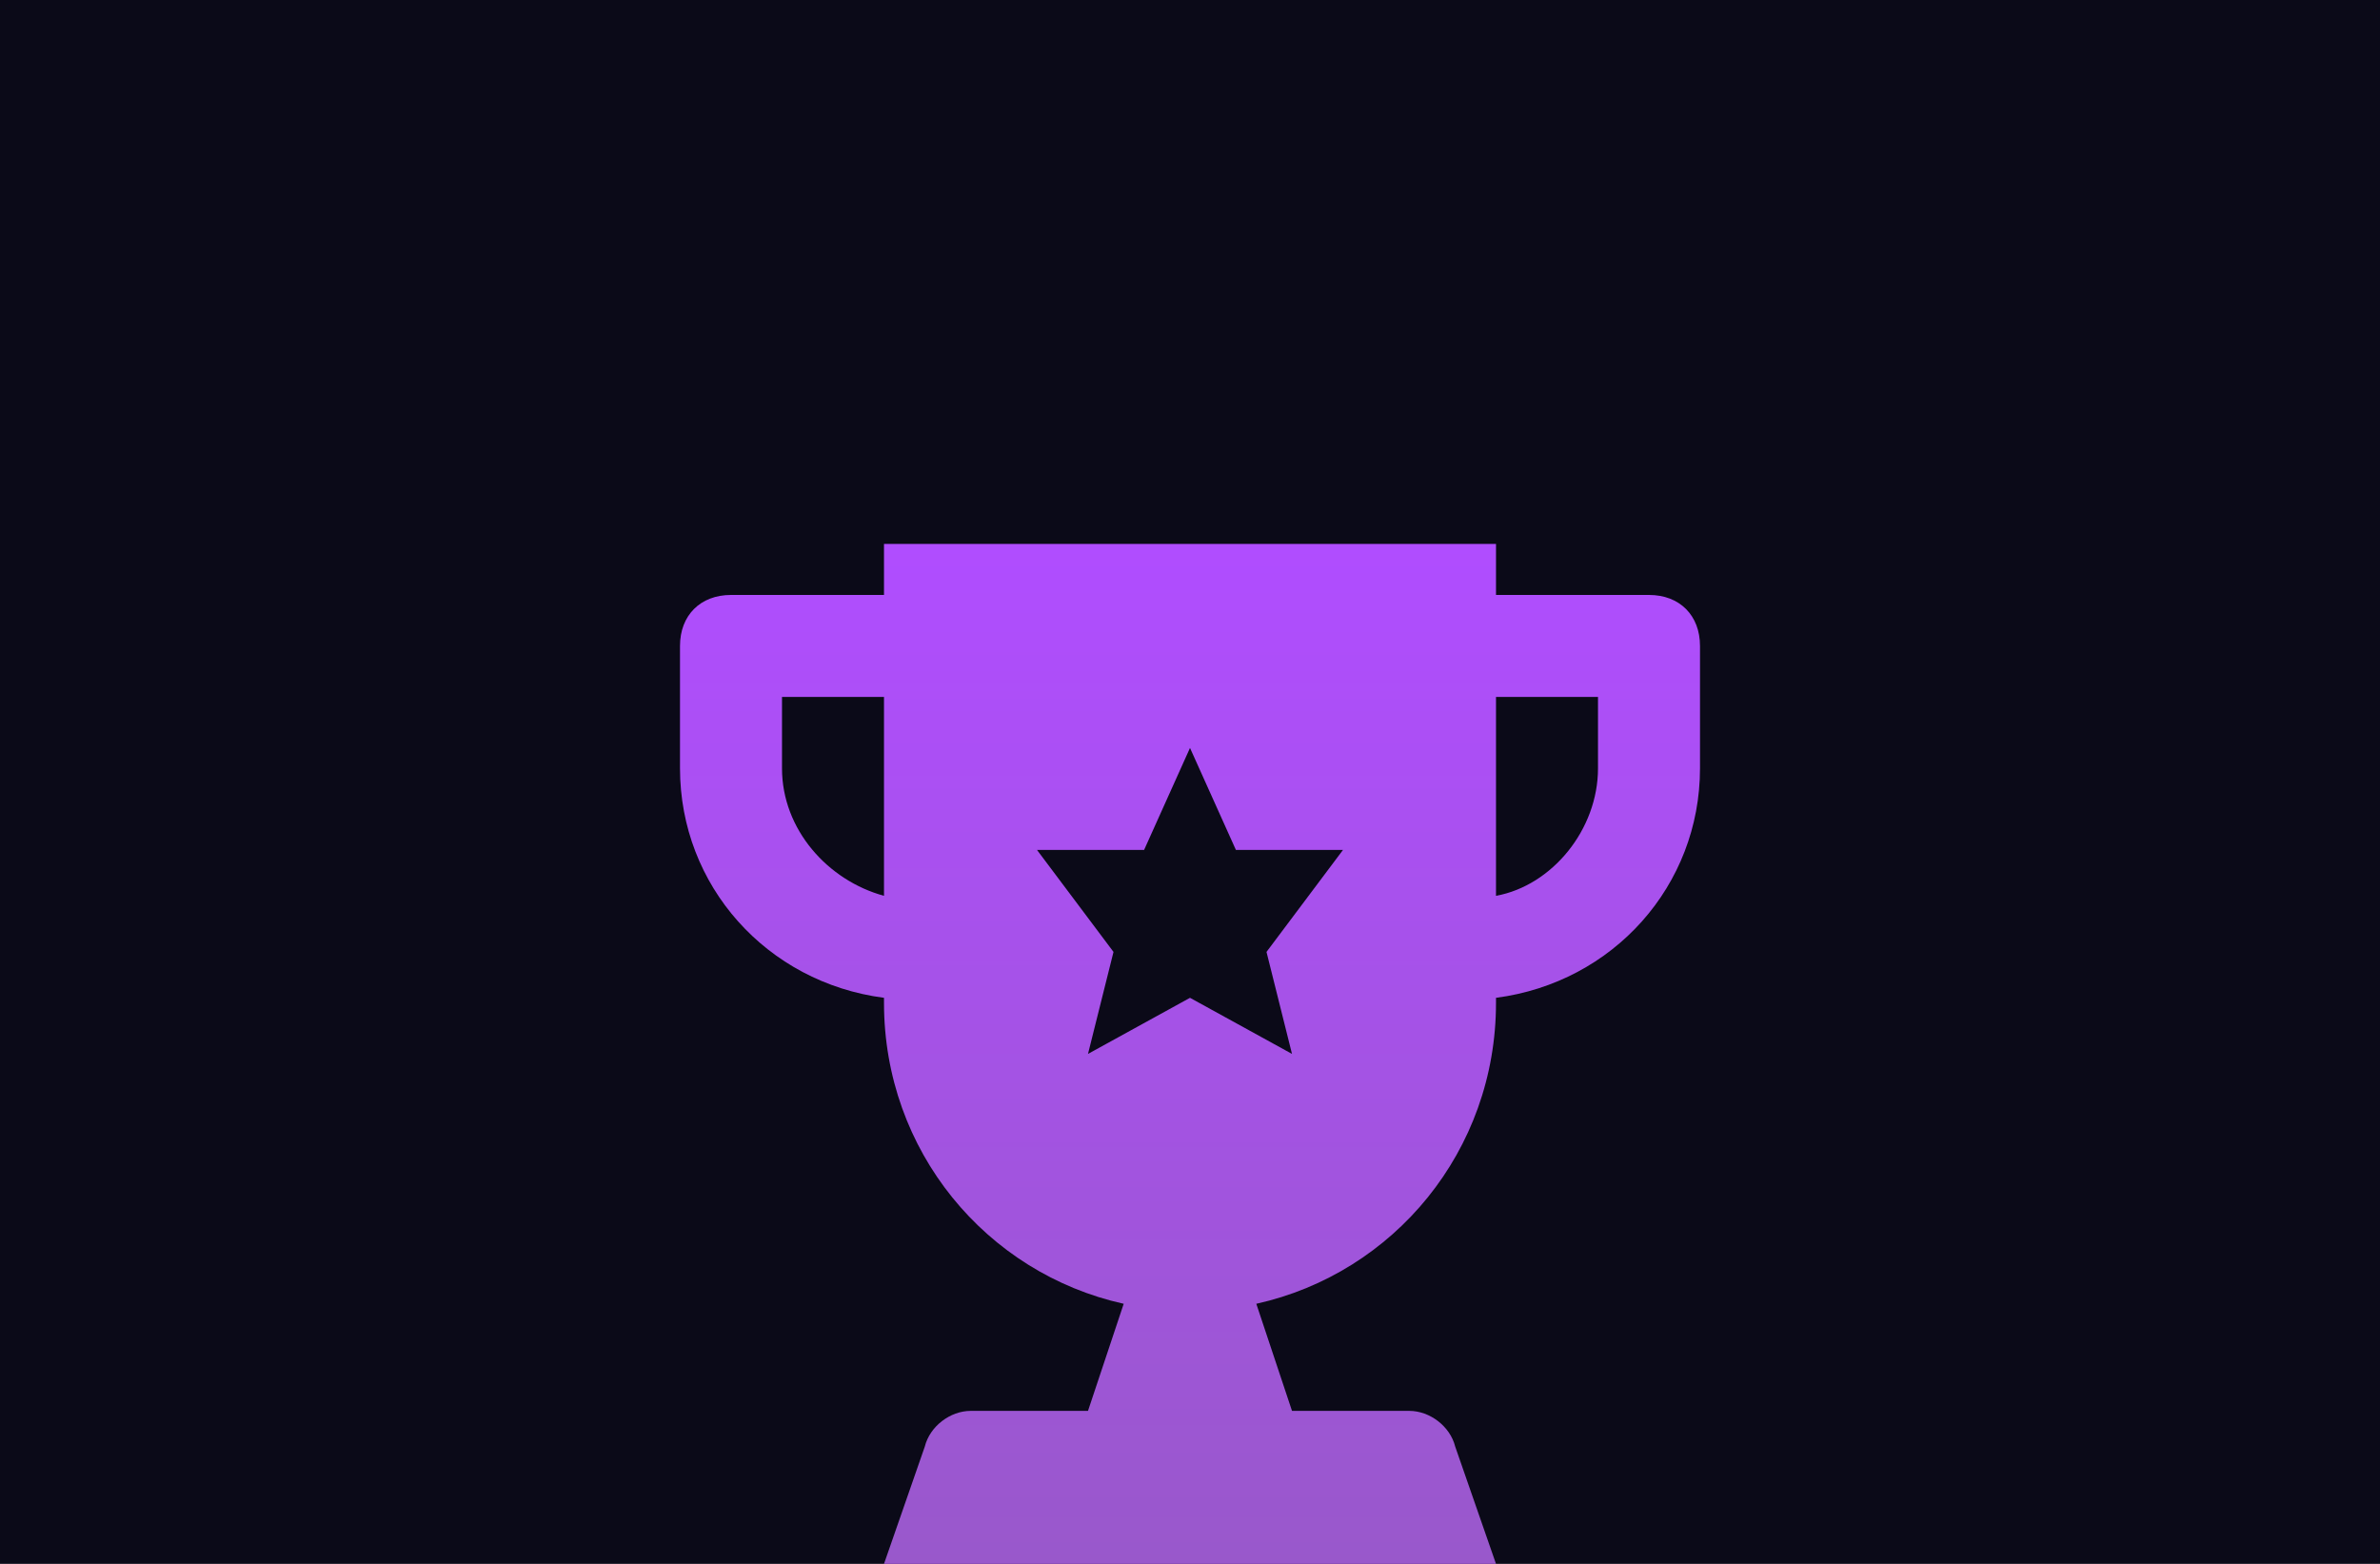<svg width="350" height="230" viewBox="0 0 350 230" fill="none" xmlns="http://www.w3.org/2000/svg">
<rect width="350" height="230" fill="#0B0A18"/>
<path d="M242.5 87.5H220V80H130V87.5H107.5C103 87.5 100 90.5 100 95V113C100 130.25 112.75 144.5 130 146.75V147.5C130 169.25 145 187.25 165.25 191.75L160 207.5H142.75C139.75 207.5 136.75 209.75 136 212.75L130 230H220L214 212.75C213.25 209.75 210.25 207.5 207.25 207.5H190L184.75 191.75C205 187.25 220 169.25 220 147.5V146.75C237.25 144.5 250 130.25 250 113V95C250 90.5 247 87.5 242.5 87.5ZM130 131.75C121.75 129.5 115 122 115 113V102.5H130V131.75ZM190 155L175 146.75L160 155L163.75 140L152.5 125H168.25L175 110L181.75 125H197.5L186.25 140L190 155ZM235 113C235 122 228.25 130.25 220 131.75V102.5H235V113Z" fill="url(#paint0_linear_321_3346)"/>
<defs>
<linearGradient id="paint0_linear_321_3346" x1="175" y1="80" x2="175" y2="230" gradientUnits="userSpaceOnUse">
<stop stop-color="#B04DFF"/>
<stop offset="1" stop-color="#9958CB"/>
</linearGradient>
</defs>
</svg>
